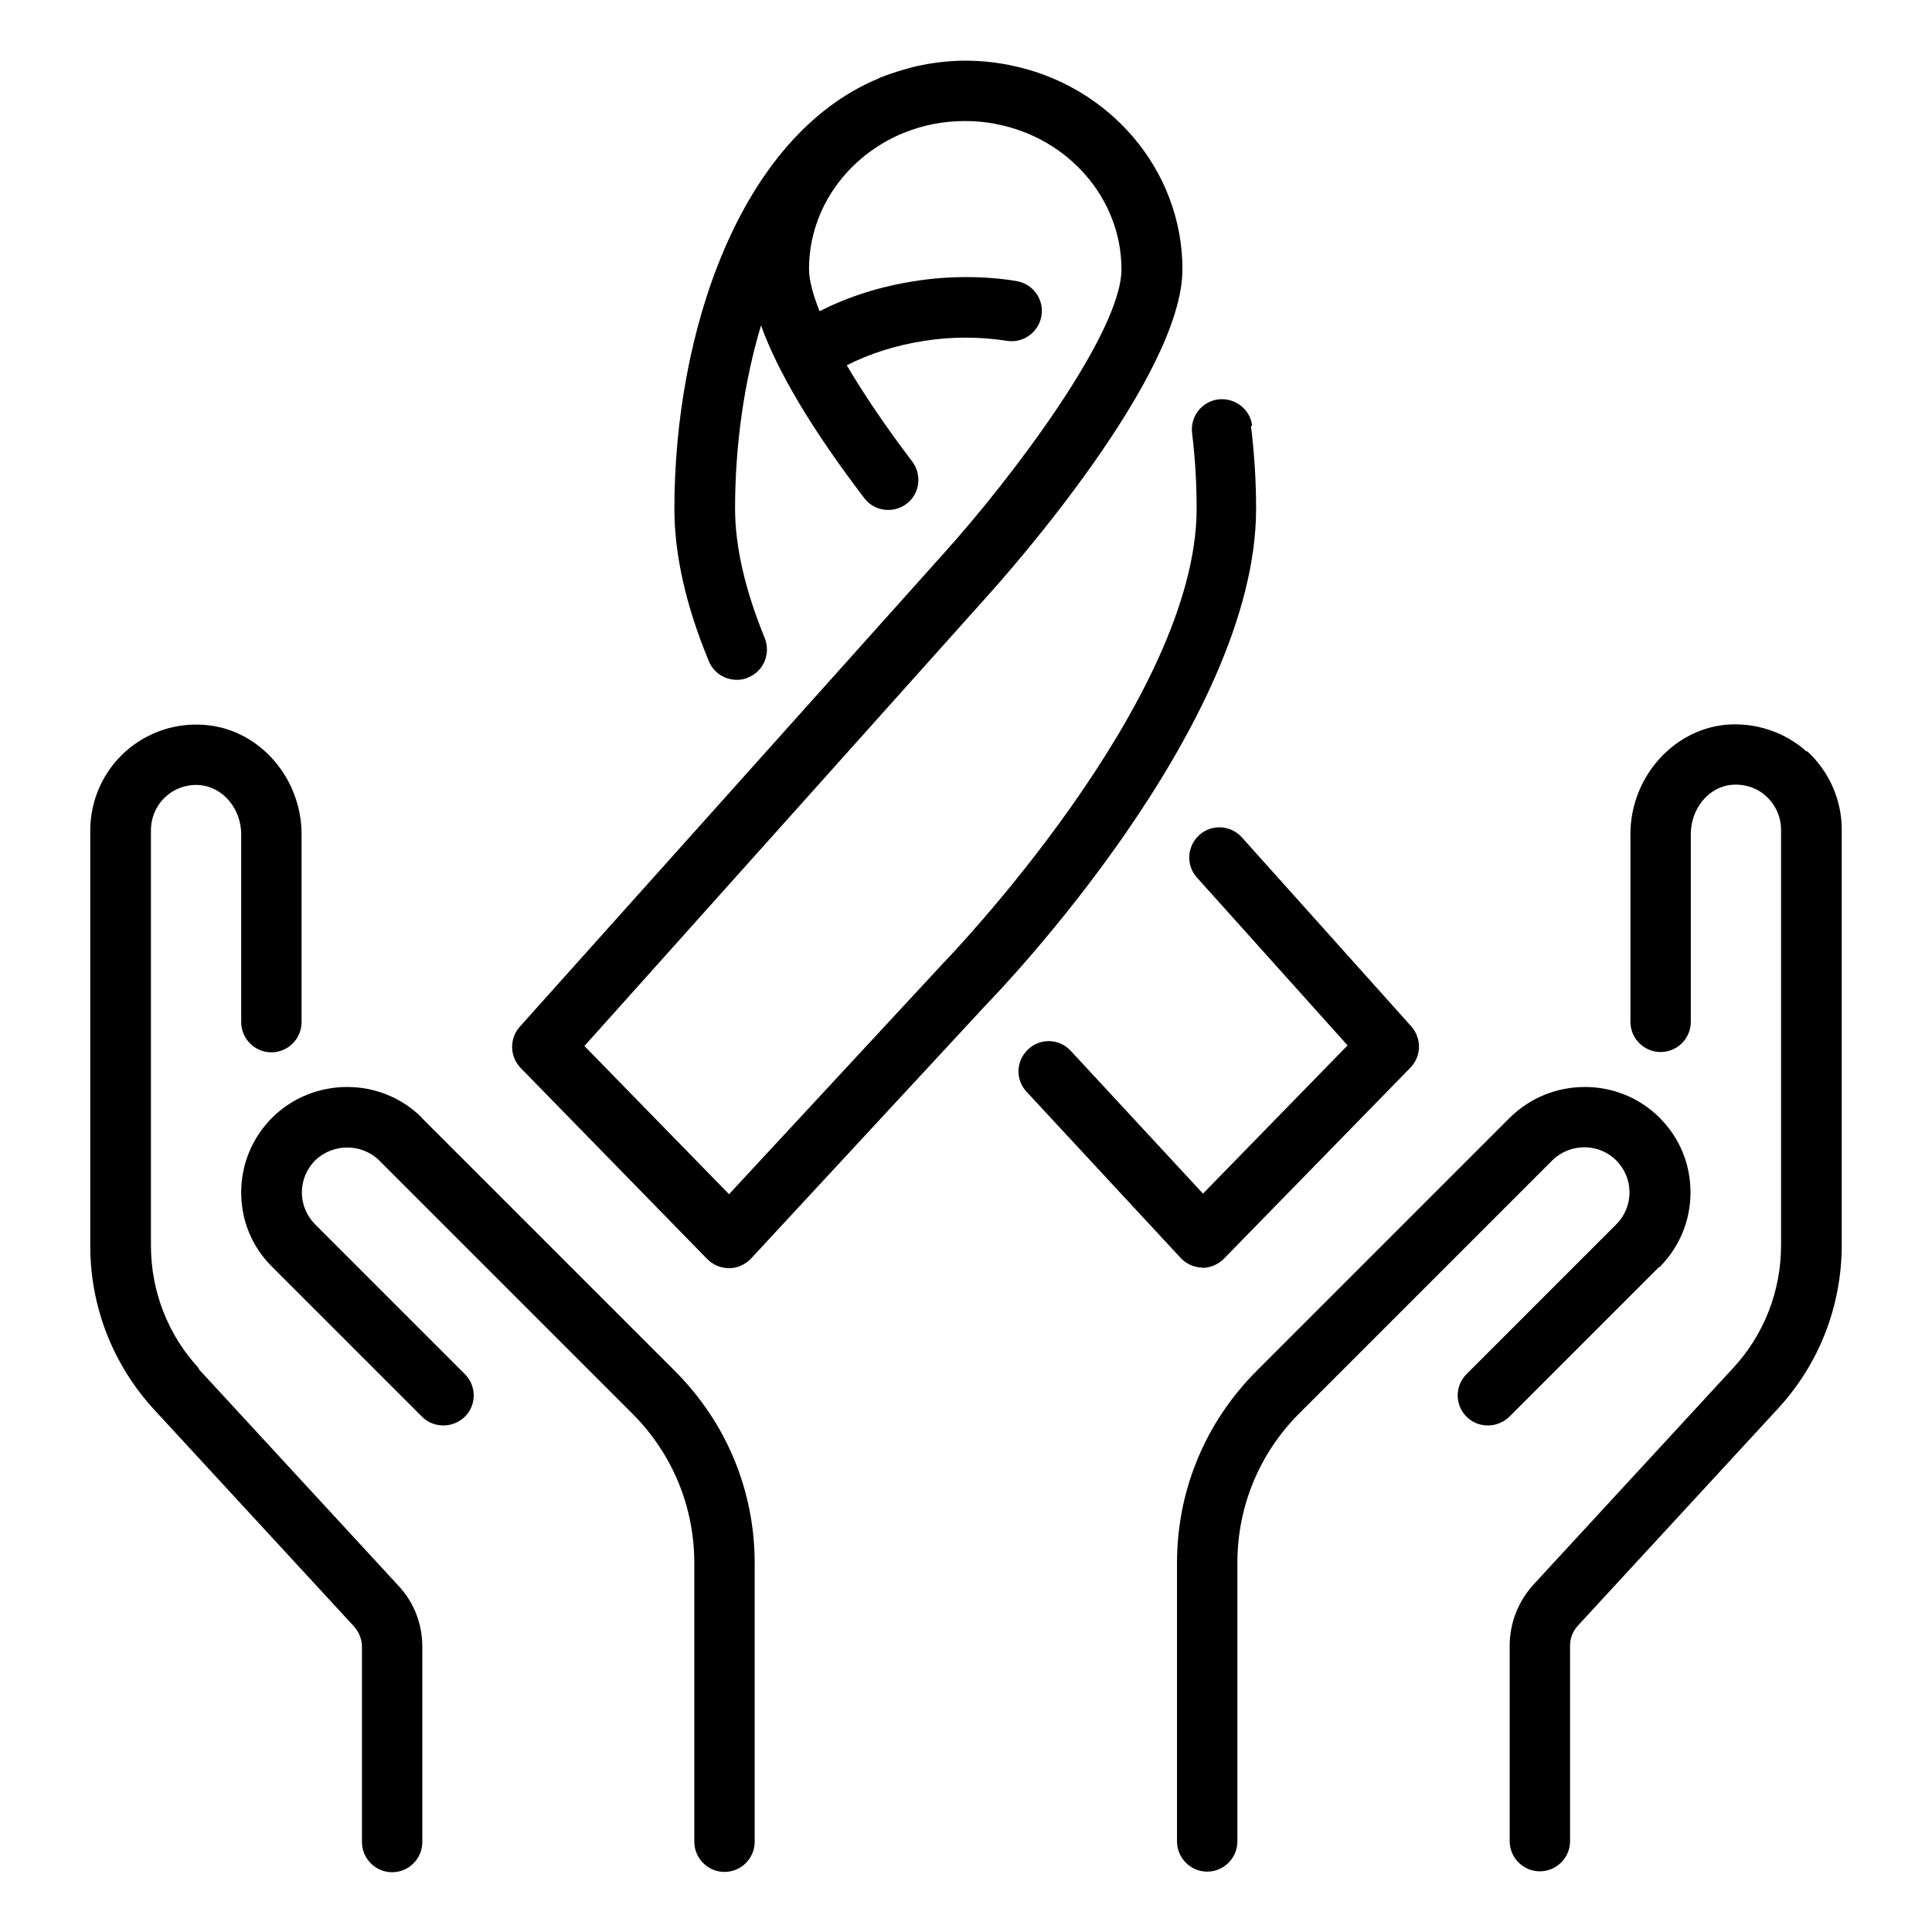 <svg id="Breast_Cancer_Survivor" viewBox="0 0 64 64" xmlns="http://www.w3.org/2000/svg" data-name="Breast Cancer Survivor"><path d="m41.48 14.1c-.07-.55-.57-.93-1.12-.87-.55.07-.94.57-.87 1.12.1.82.15 1.66.15 2.5 0 6.36-8.28 14.94-8.38 15.04l-7.11 7.67-4.79-4.91 13.37-14.93c.66-.73 6.44-7.25 6.44-10.8 0-3.29-2.43-6.13-5.76-6.77-.45-.09-.93-.14-1.42-.14s-.96.05-1.42.14c-.28.05-.55.13-.81.21-.17.05-.33.11-.5.17-.05.02-.11.04-.16.07-4.63 1.93-6.76 8.47-6.76 14.25 0 1.52.38 3.22 1.14 5.05.16.39.53.62.93.62.13 0 .26-.02.38-.08.51-.21.75-.79.54-1.31-.65-1.59-.98-3.03-.98-4.29 0-2.05.29-4.16.86-6.06.55 1.53 1.68 3.44 3.42 5.72.33.44.96.52 1.4.19s.52-.96.19-1.4c-.89-1.17-1.61-2.24-2.17-3.19.77-.39 1.65-.67 2.58-.81.87-.14 1.85-.14 2.72 0 .54.09 1.06-.28 1.15-.83.09-.54-.28-1.06-.83-1.15-1.08-.18-2.29-.17-3.35 0-1.13.17-2.21.51-3.17 1-.22-.55-.35-1.03-.35-1.4 0-2.02 1.3-3.76 3.14-4.51.01 0 .02-.01.03-.01.62-.25 1.29-.38 2-.38.35 0 .7.03 1.03.1 2.4.46 4.15 2.48 4.15 4.81 0 2.1-3.63 6.92-5.93 9.46l-14 15.63c-.35.39-.34.99.03 1.37l6.18 6.33c.19.19.45.3.72.3h.01c.27 0 .53-.12.72-.32l7.8-8.42c.36-.37 8.93-9.24 8.93-16.42 0-.92-.06-1.84-.17-2.74z"/><path d="m39.81 42h.01c.27 0 .53-.11.72-.3l6.18-6.33c.37-.38.38-.97.03-1.37l-5.61-6.26c-.37-.41-1-.45-1.41-.08s-.45 1-.08 1.41l4.99 5.56-4.79 4.91-4.38-4.73c-.38-.41-1.01-.43-1.41-.05-.41.38-.43 1.01-.05 1.41l5.1 5.5c.19.2.45.32.72.32z"/><path d="m6.59 45.33c-1.03-1.11-1.59-2.56-1.59-4.07v-13.76c0-.42.18-.83.49-1.11.32-.29.73-.42 1.16-.38.75.08 1.34.79 1.34 1.63v6.22c0 .55.45 1 1 1s1-.45 1-1v-6.22c0-1.86-1.38-3.45-3.14-3.62-.98-.1-1.97.22-2.71.89-.73.66-1.15 1.61-1.15 2.6v13.76c0 2.02.75 3.94 2.12 5.43l6.61 7.17c.17.19.27.43.27.68v6.47c0 .55.45 1 1 1s1-.45 1-1v-6.47c0-.76-.28-1.48-.8-2.03l-6.61-7.17z"/><path d="m13.97 37.02c-1.36-1.35-3.58-1.35-4.95 0-.66.66-1.03 1.54-1.03 2.48s.36 1.81 1.03 2.47l4.96 4.96c.2.2.45.29.71.29s.51-.1.71-.29c.39-.39.39-1.02 0-1.41l-4.96-4.96c-.28-.28-.44-.66-.44-1.06s.16-.78.44-1.06c.59-.57 1.54-.57 2.12 0l8.39 8.39c1.32 1.32 2.05 3.08 2.05 4.95v9.23c0 .55.45 1 1 1s1-.45 1-1v-9.23c0-2.4-.94-4.66-2.64-6.36l-8.39-8.39z"/><path d="m54.97 41.98c.66-.66 1.03-1.54 1.03-2.48s-.36-1.81-1.03-2.48c-1.36-1.35-3.58-1.35-4.95 0l-8.39 8.39c-1.7 1.7-2.64 3.96-2.64 6.36v9.23c0 .55.45 1 1 1s1-.45 1-1v-9.23c0-1.87.73-3.63 2.05-4.95l8.38-8.38c.59-.58 1.54-.58 2.12 0 .28.28.44.66.44 1.06s-.16.78-.44 1.06l-4.96 4.96c-.39.39-.39 1.02 0 1.41.2.2.45.29.71.29s.51-.1.71-.29l4.96-4.96z"/><path d="m59.85 24.9c-.73-.66-1.72-.98-2.7-.89-1.76.18-3.14 1.77-3.14 3.62v6.22c0 .55.45 1 1 1s1-.45 1-1v-6.22c0-.84.59-1.56 1.34-1.63.43-.04.85.09 1.16.38.31.28.49.69.49 1.11v13.76c0 1.51-.56 2.96-1.59 4.07l-6.61 7.17c-.51.56-.79 1.28-.79 2.03v6.47c0 .55.45 1 1 1s1-.45 1-1v-6.47c0-.25.09-.49.27-.68l6.61-7.17c1.37-1.48 2.12-3.41 2.12-5.43v-13.76c0-.99-.42-1.93-1.15-2.6z"/></svg>